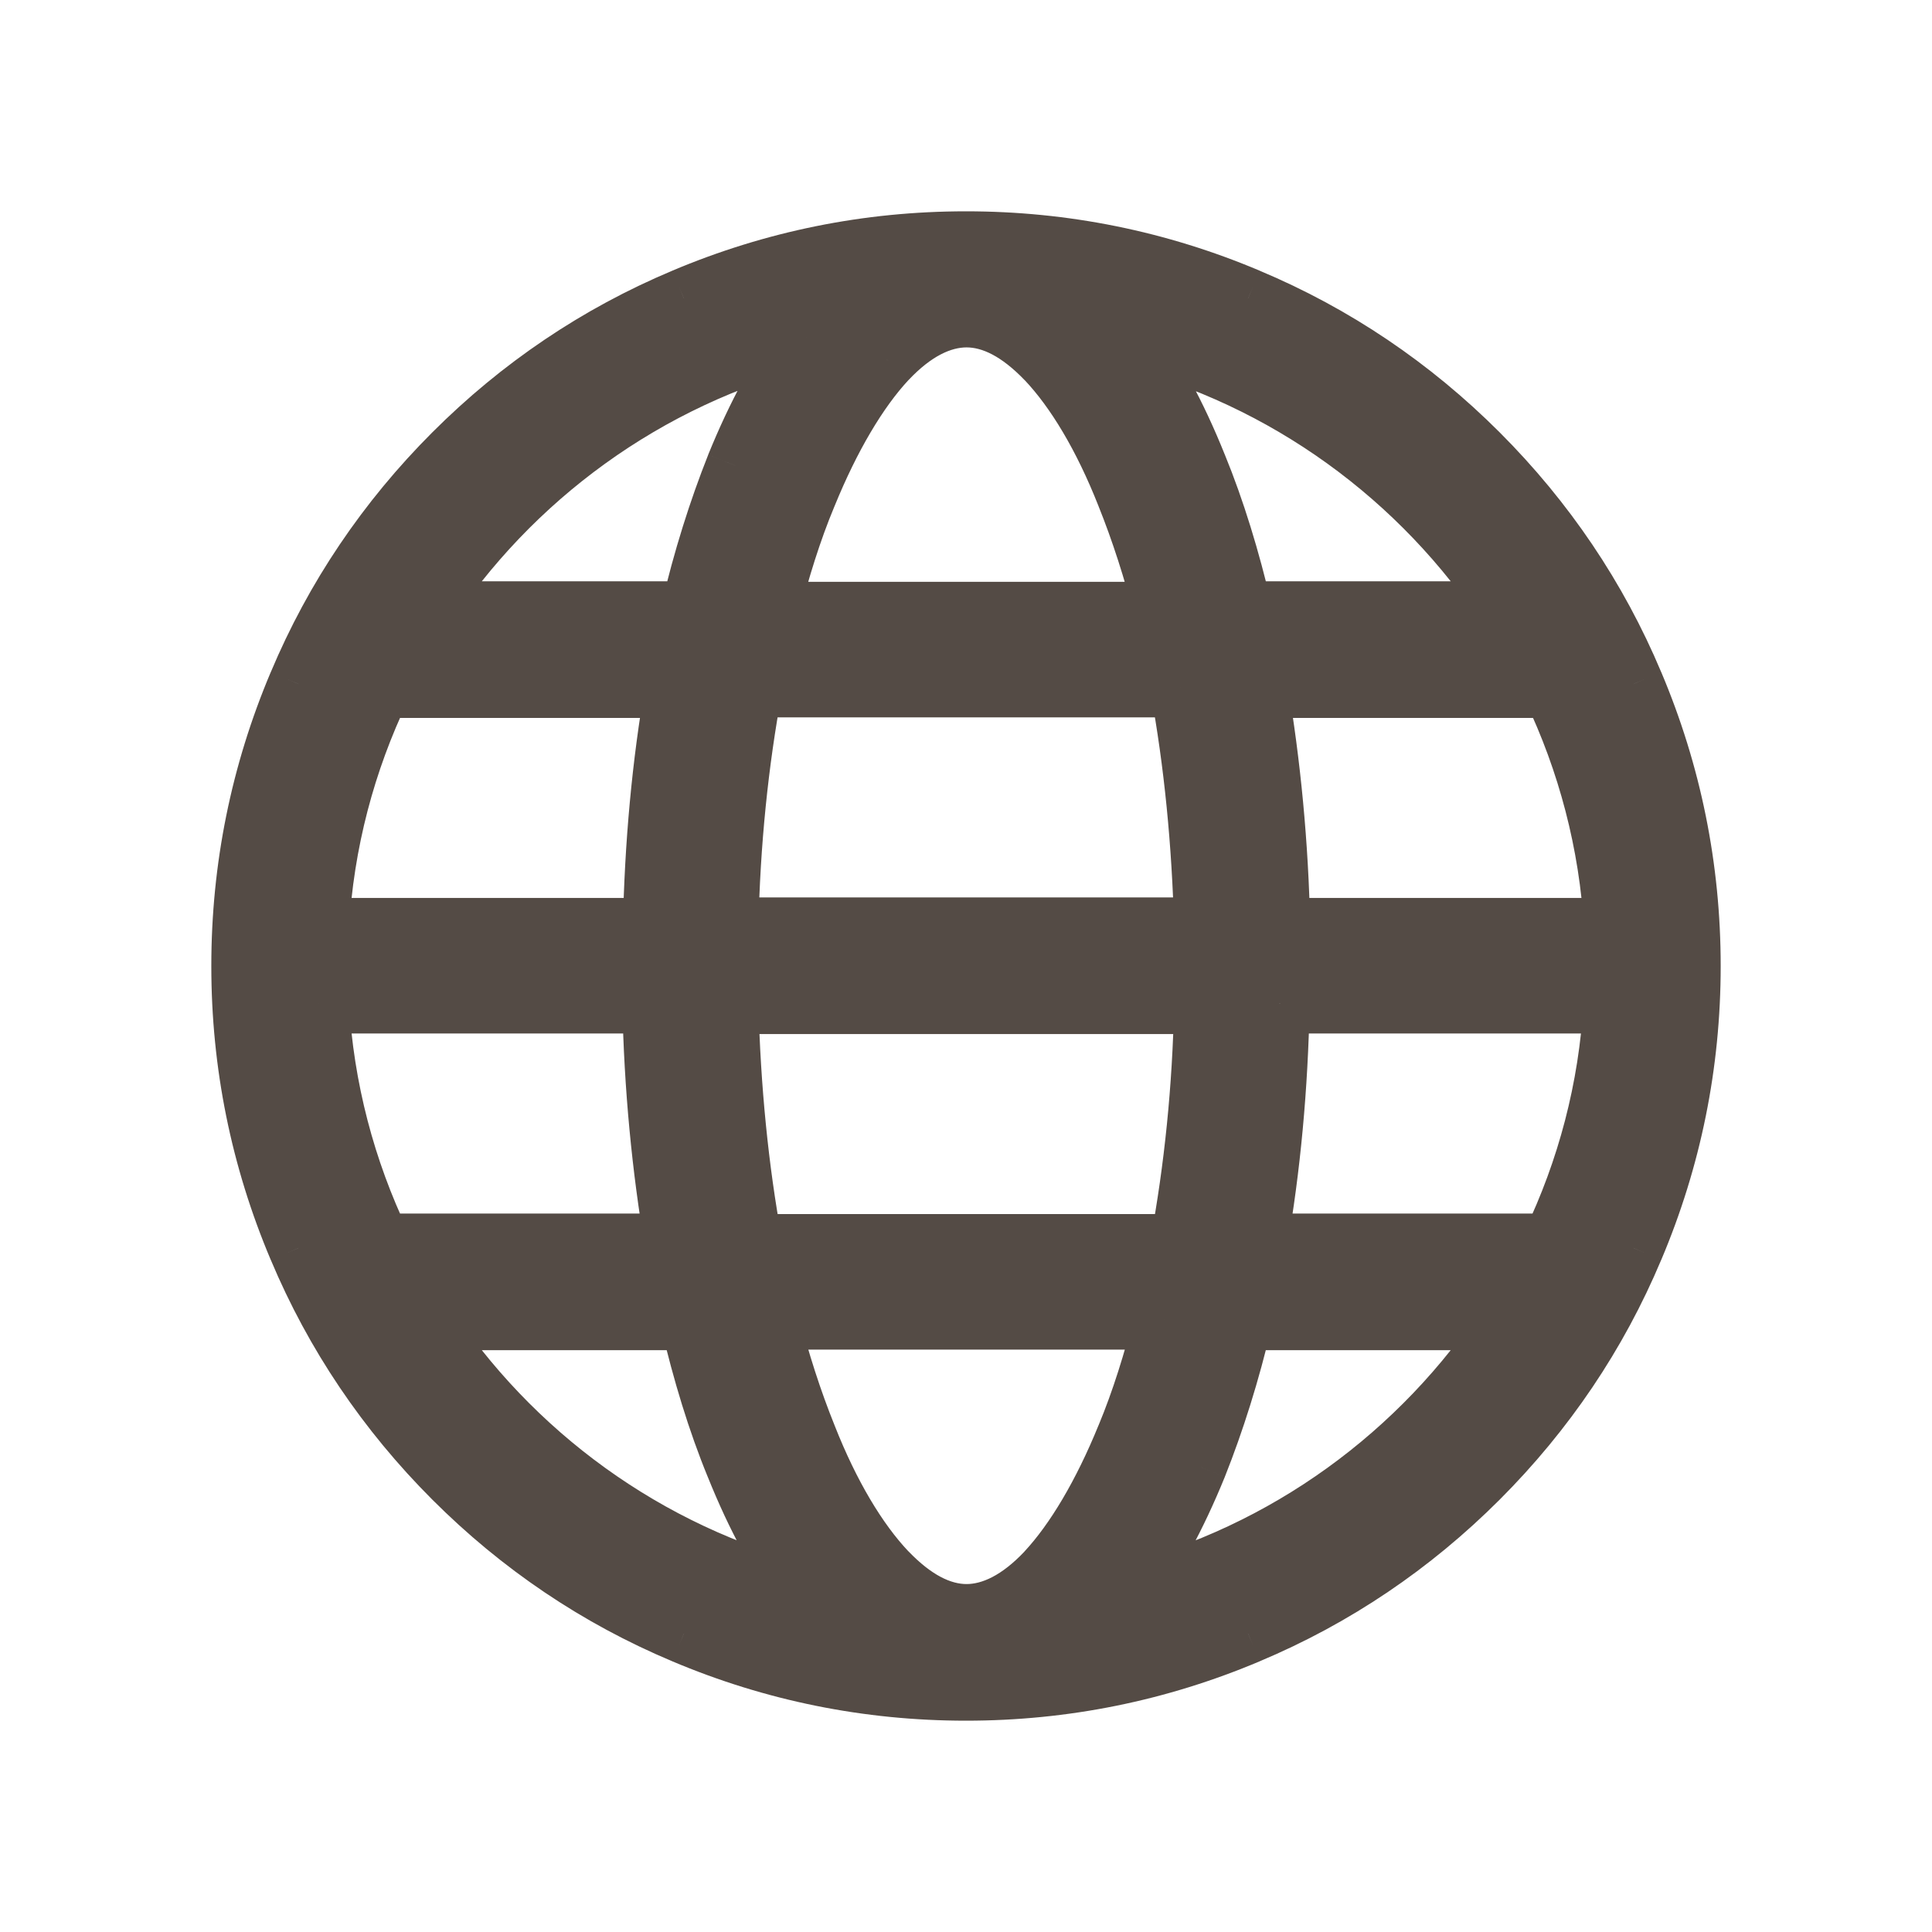 <?xml version="1.0" encoding="UTF-8"?>
<svg xmlns="http://www.w3.org/2000/svg" width="32" height="32" viewBox="0 0 32 32" fill="none">
  <g id="Ebene_1">
    <g id="Vector">
      <mask id="path-1-outside-1_183_1744" maskUnits="userSpaceOnUse" x="3" y="3" width="26" height="26" fill="black">
        <rect fill="white" x="3" y="3" width="26" height="26"></rect>
        <path d="M27.055 11.329C26.455 9.898 25.589 8.618 24.486 7.514C23.382 6.411 22.102 5.545 20.671 4.945C19.188 4.318 17.625 4 16 4C14.375 4 12.812 4.318 11.329 4.945C9.898 5.545 8.618 6.411 7.514 7.514C6.411 8.618 5.545 9.898 4.945 11.329C4.318 12.812 4 14.375 4 16C4 17.625 4.318 19.188 4.945 20.671C5.545 22.102 6.411 23.382 7.514 24.486C8.618 25.589 9.898 26.455 11.329 27.055C12.812 27.682 14.375 28 16 28C17.625 28 19.188 27.682 20.671 27.055C22.102 26.455 23.382 25.589 24.486 24.486C25.589 23.382 26.455 22.102 27.055 20.671C27.682 19.188 28 17.625 28 16C28 14.375 27.682 12.812 27.055 11.329ZM16.009 26.737C15.567 26.737 15.126 26.499 14.684 26.04C14.199 25.528 13.739 24.759 13.36 23.797C13.121 23.205 12.909 22.552 12.733 21.854H19.285C19.108 22.552 18.905 23.205 18.658 23.797C18.269 24.751 17.81 25.528 17.333 26.04C16.892 26.508 16.442 26.737 16.009 26.737ZM12.459 20.609C12.23 19.364 12.097 18.022 12.062 16.627H19.947C19.921 18.022 19.779 19.373 19.55 20.609H12.45H12.459ZM5.28 16.618H10.808C10.834 18.004 10.967 19.355 11.179 20.6H6.305C5.722 19.382 5.36 18.031 5.28 16.618ZM16.009 5.254C16.45 5.254 16.892 5.492 17.333 5.951C17.819 6.464 18.278 7.232 18.658 8.194C18.896 8.786 19.108 9.439 19.285 10.137H12.733C12.909 9.439 13.113 8.786 13.36 8.194C13.748 7.241 14.207 6.464 14.684 5.951C15.126 5.483 15.576 5.254 16.009 5.254ZM19.55 11.382C19.779 12.627 19.912 13.969 19.947 15.364H12.062C12.088 13.969 12.23 12.618 12.459 11.382H19.558H19.55ZM10.808 15.373H5.28C5.36 13.951 5.722 12.609 6.305 11.391H11.188C10.967 12.645 10.843 13.987 10.817 15.373M21.201 16.618H26.729C26.649 18.04 26.287 19.382 25.704 20.6H20.821C21.042 19.347 21.166 18.004 21.192 16.618M21.201 15.373C21.174 13.987 21.042 12.636 20.83 11.391H25.713C26.296 12.609 26.658 13.96 26.737 15.373H21.21H21.201ZM25.007 10.128H20.574C20.371 9.263 20.124 8.45 19.823 7.717C19.479 6.861 19.09 6.146 18.658 5.581C21.298 6.252 23.55 7.903 25.007 10.128ZM13.36 5.581C12.927 6.155 12.539 6.87 12.194 7.717C11.903 8.45 11.647 9.263 11.444 10.128H7.002C8.459 7.903 10.711 6.252 13.351 5.581M7.002 21.863H11.435C11.638 22.729 11.885 23.541 12.185 24.274C12.53 25.13 12.918 25.846 13.351 26.411C10.711 25.739 8.459 24.088 7.002 21.863ZM18.658 26.411C19.09 25.837 19.479 25.121 19.823 24.274C20.115 23.541 20.371 22.729 20.574 21.863H25.007C23.55 24.088 21.298 25.739 18.658 26.411Z"></path>
      </mask>
      <path d="M27.055 11.329C26.455 9.898 25.589 8.618 24.486 7.514C23.382 6.411 22.102 5.545 20.671 4.945C19.188 4.318 17.625 4 16 4C14.375 4 12.812 4.318 11.329 4.945C9.898 5.545 8.618 6.411 7.514 7.514C6.411 8.618 5.545 9.898 4.945 11.329C4.318 12.812 4 14.375 4 16C4 17.625 4.318 19.188 4.945 20.671C5.545 22.102 6.411 23.382 7.514 24.486C8.618 25.589 9.898 26.455 11.329 27.055C12.812 27.682 14.375 28 16 28C17.625 28 19.188 27.682 20.671 27.055C22.102 26.455 23.382 25.589 24.486 24.486C25.589 23.382 26.455 22.102 27.055 20.671C27.682 19.188 28 17.625 28 16C28 14.375 27.682 12.812 27.055 11.329ZM16.009 26.737C15.567 26.737 15.126 26.499 14.684 26.04C14.199 25.528 13.739 24.759 13.36 23.797C13.121 23.205 12.909 22.552 12.733 21.854H19.285C19.108 22.552 18.905 23.205 18.658 23.797C18.269 24.751 17.81 25.528 17.333 26.04C16.892 26.508 16.442 26.737 16.009 26.737ZM12.459 20.609C12.23 19.364 12.097 18.022 12.062 16.627H19.947C19.921 18.022 19.779 19.373 19.55 20.609H12.45H12.459ZM5.28 16.618H10.808C10.834 18.004 10.967 19.355 11.179 20.6H6.305C5.722 19.382 5.36 18.031 5.28 16.618ZM16.009 5.254C16.45 5.254 16.892 5.492 17.333 5.951C17.819 6.464 18.278 7.232 18.658 8.194C18.896 8.786 19.108 9.439 19.285 10.137H12.733C12.909 9.439 13.113 8.786 13.36 8.194C13.748 7.241 14.207 6.464 14.684 5.951C15.126 5.483 15.576 5.254 16.009 5.254ZM19.55 11.382C19.779 12.627 19.912 13.969 19.947 15.364H12.062C12.088 13.969 12.23 12.618 12.459 11.382H19.558H19.55ZM10.808 15.373H5.28C5.36 13.951 5.722 12.609 6.305 11.391H11.188C10.967 12.645 10.843 13.987 10.817 15.373M21.201 16.618H26.729C26.649 18.04 26.287 19.382 25.704 20.6H20.821C21.042 19.347 21.166 18.004 21.192 16.618M21.201 15.373C21.174 13.987 21.042 12.636 20.83 11.391H25.713C26.296 12.609 26.658 13.96 26.737 15.373H21.21H21.201ZM25.007 10.128H20.574C20.371 9.263 20.124 8.45 19.823 7.717C19.479 6.861 19.09 6.146 18.658 5.581C21.298 6.252 23.55 7.903 25.007 10.128ZM13.36 5.581C12.927 6.155 12.539 6.87 12.194 7.717C11.903 8.45 11.647 9.263 11.444 10.128H7.002C8.459 7.903 10.711 6.252 13.351 5.581M7.002 21.863H11.435C11.638 22.729 11.885 23.541 12.185 24.274C12.53 25.13 12.918 25.846 13.351 26.411C10.711 25.739 8.459 24.088 7.002 21.863ZM18.658 26.411C19.09 25.837 19.479 25.121 19.823 24.274C20.115 23.541 20.371 22.729 20.574 21.863H25.007C23.55 24.088 21.298 25.739 18.658 26.411Z" fill="#544B45"></path>
      <path d="M27.055 11.329L26.594 11.522L26.595 11.524L27.055 11.329ZM20.671 4.945L20.476 5.405L20.478 5.406L20.671 4.945ZM11.329 4.945L11.522 5.406L11.524 5.405L11.329 4.945ZM4.945 11.329L5.405 11.524L5.406 11.522L4.945 11.329ZM4.945 20.671L5.406 20.478L5.405 20.476L4.945 20.671ZM11.329 27.055L11.524 26.595L11.522 26.594L11.329 27.055ZM20.671 27.055L20.478 26.594L20.476 26.595L20.671 27.055ZM27.055 20.671L26.595 20.476L26.594 20.478L27.055 20.671ZM14.684 26.04L14.322 26.384L14.324 26.386L14.684 26.04ZM13.36 23.797L13.825 23.613L13.824 23.61L13.36 23.797ZM12.733 21.854V21.354H12.091L12.248 21.977L12.733 21.854ZM19.285 21.854L19.77 21.977L19.927 21.354H19.285V21.854ZM18.658 23.797L18.197 23.604L18.195 23.608L18.658 23.797ZM17.333 26.04L17.697 26.383L17.699 26.38L17.333 26.04ZM12.459 20.609V21.109H13.06L12.951 20.519L12.459 20.609ZM12.062 16.627V16.127H11.549L11.562 16.64L12.062 16.627ZM19.947 16.627L20.447 16.636L20.457 16.127H19.947V16.627ZM19.55 20.609V21.109H19.965L20.041 20.701L19.55 20.609ZM5.28 16.618V16.118H4.751L4.781 16.646L5.28 16.618ZM10.808 16.618L11.308 16.608L11.299 16.118H10.808V16.618ZM11.179 20.6V21.1H11.771L11.672 20.517L11.179 20.6ZM6.305 20.6L5.854 20.816L5.99 21.1H6.305V20.6ZM17.333 5.951L17.696 5.607L17.694 5.605L17.333 5.951ZM18.658 8.194L18.193 8.378L18.194 8.381L18.658 8.194ZM19.285 10.137V10.637H19.927L19.77 10.014L19.285 10.137ZM12.733 10.137L12.248 10.014L12.091 10.637H12.733V10.137ZM13.36 8.194L13.821 8.387L13.823 8.383L13.36 8.194ZM14.684 5.951L14.321 5.608L14.318 5.611L14.684 5.951ZM19.55 11.382V10.882H18.949L19.058 11.473L19.55 11.382ZM19.947 15.364V15.864H20.46L20.447 15.352L19.947 15.364ZM12.062 15.364L11.562 15.355L11.552 15.864H12.062V15.364ZM12.459 11.382V10.882H12.043L11.968 11.291L12.459 11.382ZM5.28 15.373L4.781 15.345L4.752 15.873H5.28V15.373ZM6.305 11.391V10.891H5.99L5.854 11.175L6.305 11.391ZM11.188 11.391L11.68 11.477L11.783 10.891H11.188V11.391ZM26.729 16.618L27.228 16.646L27.257 16.118H26.729V16.618ZM25.704 20.6V21.1H26.019L26.155 20.816L25.704 20.6ZM20.821 20.6L20.329 20.514L20.226 21.1H20.821V20.6ZM21.201 15.373L20.701 15.383L20.71 15.873H21.201V15.373ZM20.83 11.391V10.891H20.238L20.337 11.475L20.83 11.391ZM25.713 11.391L26.164 11.175L26.028 10.891H25.713V11.391ZM26.737 15.373V15.873H27.266L27.236 15.345L26.737 15.373ZM25.007 10.128V10.628H25.932L25.425 9.854L25.007 10.128ZM20.574 10.128L20.087 10.242L20.178 10.628H20.574V10.128ZM19.823 7.717L19.36 7.904L19.361 7.907L19.823 7.717ZM18.658 5.581L18.781 5.096L17.386 4.741L18.261 5.885L18.658 5.581ZM12.194 7.717L11.731 7.529L11.73 7.533L12.194 7.717ZM11.444 10.128V10.628H11.84L11.931 10.242L11.444 10.128ZM7.002 10.128L6.584 9.854L6.077 10.628H7.002V10.128ZM7.002 21.863V21.363H6.077L6.584 22.137L7.002 21.863ZM11.435 21.863L11.922 21.749L11.831 21.363H11.435V21.863ZM12.185 24.274L12.649 24.087L12.648 24.084L12.185 24.274ZM13.351 26.411L13.228 26.895L14.623 27.25L13.748 26.107L13.351 26.411ZM18.658 26.411L18.259 26.11L17.402 27.246L18.781 26.895L18.658 26.411ZM19.823 24.274L20.287 24.462L20.288 24.459L19.823 24.274ZM20.574 21.863V21.363H20.178L20.087 21.749L20.574 21.863ZM25.007 21.863L25.425 22.137L25.932 21.363H25.007V21.863ZM27.516 11.135C26.89 9.644 25.988 8.31 24.839 7.161L24.132 7.868C25.191 8.927 26.019 10.153 26.594 11.522L27.516 11.135ZM24.839 7.161C23.69 6.012 22.356 5.11 20.865 4.484L20.478 5.406C21.847 5.981 23.073 6.809 24.132 7.868L24.839 7.161ZM20.866 4.484C19.321 3.831 17.692 3.5 16 3.5V4.5C17.558 4.5 19.055 4.804 20.476 5.405L20.866 4.484ZM16 3.5C14.309 3.5 12.679 3.831 11.134 4.484L11.524 5.405C12.945 4.804 14.442 4.5 16 4.5V3.5ZM11.135 4.484C9.644 5.11 8.31 6.012 7.161 7.161L7.868 7.868C8.927 6.809 10.153 5.981 11.522 5.406L11.135 4.484ZM7.161 7.161C6.012 8.31 5.11 9.644 4.484 11.135L5.406 11.522C5.981 10.153 6.809 8.927 7.868 7.868L7.161 7.161ZM4.484 11.134C3.831 12.679 3.5 14.309 3.5 16H4.5C4.5 14.442 4.804 12.945 5.405 11.524L4.484 11.134ZM3.5 16C3.5 17.692 3.831 19.321 4.484 20.866L5.405 20.476C4.804 19.055 4.5 17.558 4.5 16H3.5ZM4.484 20.865C5.11 22.356 6.012 23.69 7.161 24.839L7.868 24.132C6.809 23.073 5.981 21.847 5.406 20.478L4.484 20.865ZM7.161 24.839C8.31 25.988 9.644 26.89 11.135 27.516L11.522 26.594C10.153 26.019 8.927 25.191 7.868 24.132L7.161 24.839ZM11.134 27.516C12.679 28.169 14.309 28.5 16 28.5V27.5C14.442 27.5 12.945 27.195 11.524 26.595L11.134 27.516ZM16 28.5C17.692 28.5 19.321 28.169 20.866 27.516L20.476 26.595C19.055 27.195 17.558 27.5 16 27.5V28.5ZM20.865 27.516C22.356 26.89 23.69 25.988 24.839 24.839L24.132 24.132C23.073 25.191 21.847 26.019 20.478 26.594L20.865 27.516ZM24.839 24.839C25.988 23.69 26.89 22.356 27.516 20.865L26.594 20.478C26.019 21.847 25.191 23.073 24.132 24.132L24.839 24.839ZM27.516 20.866C28.169 19.321 28.5 17.692 28.5 16H27.5C27.5 17.558 27.195 19.055 26.595 20.476L27.516 20.866ZM28.5 16C28.5 14.309 28.169 12.679 27.516 11.134L26.595 11.524C27.195 12.945 27.5 14.442 27.5 16H28.5ZM16.009 26.237C15.759 26.237 15.439 26.103 15.045 25.693L14.324 26.386C14.813 26.895 15.376 27.237 16.009 27.237V26.237ZM15.047 25.696C14.62 25.245 14.19 24.539 13.825 23.613L12.895 23.98C13.289 24.98 13.778 25.811 14.322 26.384L15.047 25.696ZM13.824 23.61C13.594 23.041 13.389 22.409 13.218 21.732L12.248 21.977C12.43 22.695 12.649 23.369 12.896 23.984L13.824 23.61ZM12.733 22.354H19.285V21.354H12.733V22.354ZM18.8 21.732C18.627 22.414 18.431 23.042 18.197 23.604L19.119 23.99C19.379 23.368 19.589 22.69 19.77 21.977L18.8 21.732ZM18.195 23.608C17.819 24.53 17.388 25.247 16.967 25.699L17.699 26.38C18.232 25.808 18.719 24.971 19.121 23.986L18.195 23.608ZM16.97 25.697C16.582 26.107 16.255 26.237 16.009 26.237V27.237C16.628 27.237 17.201 26.909 17.697 26.383L16.97 25.697ZM12.951 20.519C12.727 19.302 12.596 17.986 12.562 16.614L11.562 16.64C11.598 18.058 11.733 19.426 11.967 20.7L12.951 20.519ZM12.062 17.127H19.947V16.127H12.062V17.127ZM19.447 16.617C19.421 17.986 19.283 19.309 19.058 20.518L20.041 20.701C20.276 19.437 20.42 18.059 20.447 16.636L19.447 16.617ZM19.55 20.109H12.45V21.109H19.55V20.109ZM12.45 21.109H12.459V20.109H12.45V21.109ZM5.28 17.118H10.808V16.118H5.28V17.118ZM10.308 16.628C10.335 18.039 10.47 19.415 10.686 20.684L11.672 20.517C11.464 19.296 11.334 17.97 11.308 16.608L10.308 16.628ZM11.179 20.1H6.305V21.1H11.179V20.1ZM6.756 20.385C6.2 19.223 5.855 17.936 5.78 16.59L4.781 16.646C4.864 18.126 5.244 19.541 5.854 20.816L6.756 20.385ZM16.009 5.754C16.259 5.754 16.579 5.888 16.973 6.298L17.694 5.605C17.205 5.096 16.642 4.754 16.009 4.754V5.754ZM16.971 6.295C17.398 6.746 17.828 7.453 18.193 8.378L19.123 8.011C18.729 7.011 18.24 6.181 17.696 5.607L16.971 6.295ZM18.194 8.381C18.423 8.95 18.628 9.582 18.8 10.26L19.77 10.014C19.588 9.297 19.369 8.622 19.122 8.007L18.194 8.381ZM19.285 9.637H12.733V10.637H19.285V9.637ZM13.218 10.26C13.39 9.577 13.586 8.949 13.821 8.387L12.899 8.001C12.639 8.623 12.429 9.301 12.248 10.014L13.218 10.26ZM13.823 8.383C14.198 7.462 14.629 6.744 15.05 6.292L14.318 5.611C13.786 6.183 13.298 7.02 12.897 8.006L13.823 8.383ZM15.048 6.295C15.435 5.884 15.763 5.754 16.009 5.754V4.754C15.389 4.754 14.816 5.083 14.321 5.608L15.048 6.295ZM19.058 11.473C19.282 12.689 19.412 14.005 19.447 15.377L20.447 15.352C20.411 13.934 20.276 12.565 20.041 11.291L19.058 11.473ZM19.947 14.864H12.062V15.864H19.947V14.864ZM12.562 15.374C12.588 14.006 12.726 12.682 12.951 11.473L11.968 11.291C11.733 12.554 11.589 13.933 11.562 15.355L12.562 15.374ZM12.459 11.882H19.558V10.882H12.459V11.882ZM19.558 10.882H19.55V11.882H19.558V10.882ZM10.808 14.873H5.28V15.873H10.808V14.873ZM5.78 15.401C5.855 14.047 6.2 12.768 6.756 11.607L5.854 11.175C5.244 12.45 4.864 13.856 4.781 15.345L5.78 15.401ZM6.305 11.891H11.188V10.891H6.305V11.891ZM10.695 11.304C10.47 12.586 10.344 13.954 10.317 15.364L11.317 15.383C11.343 14.019 11.464 12.703 11.68 11.477L10.695 11.304ZM21.201 17.118H26.729V16.118H21.201V17.118ZM26.229 16.59C26.154 17.944 25.809 19.223 25.253 20.385L26.155 20.816C26.765 19.541 27.144 18.135 27.228 16.646L26.229 16.59ZM25.704 20.1H20.821V21.1H25.704V20.1ZM21.314 20.687C21.539 19.405 21.665 18.037 21.692 16.628L20.692 16.608C20.666 17.972 20.545 19.288 20.329 20.514L21.314 20.687ZM21.701 15.364C21.674 13.952 21.539 12.576 21.323 11.307L20.337 11.475C20.545 12.695 20.675 14.021 20.701 15.383L21.701 15.364ZM20.83 11.891H25.713V10.891H20.83V11.891ZM25.262 11.607C25.817 12.768 26.162 14.056 26.238 15.401L27.236 15.345C27.153 13.865 26.774 12.45 26.164 11.175L25.262 11.607ZM26.737 14.873H21.21V15.873H26.737V14.873ZM21.21 14.873H21.201V15.873H21.21V14.873ZM25.007 9.628H20.574V10.628H25.007V9.628ZM21.061 10.014C20.853 9.129 20.599 8.291 20.286 7.528L19.361 7.907C19.649 8.61 19.889 9.396 20.087 10.242L21.061 10.014ZM20.287 7.531C19.931 6.645 19.522 5.887 19.055 5.277L18.261 5.885C18.659 6.404 19.027 7.077 19.36 7.904L20.287 7.531ZM18.535 6.065C21.05 6.705 23.198 8.279 24.588 10.402L25.425 9.854C23.901 7.527 21.546 5.799 18.781 5.096L18.535 6.065ZM12.961 5.28C12.495 5.897 12.087 6.653 11.731 7.529L12.658 7.906C12.99 7.087 13.359 6.412 13.759 5.882L12.961 5.28ZM11.73 7.533C11.429 8.29 11.165 9.126 10.957 10.014L11.931 10.242C12.128 9.4 12.377 8.611 12.659 7.902L11.73 7.533ZM11.444 9.628H7.002V10.628H11.444V9.628ZM7.421 10.402C8.811 8.279 10.958 6.705 13.474 6.065L13.228 5.096C10.463 5.799 8.108 7.527 6.584 9.854L7.421 10.402ZM7.002 22.363H11.435V21.363H7.002V22.363ZM10.948 21.977C11.156 22.862 11.41 23.701 11.723 24.463L12.648 24.084C12.36 23.381 12.12 22.595 11.922 21.749L10.948 21.977ZM11.722 24.46C12.078 25.346 12.487 26.104 12.954 26.715L13.748 26.107C13.35 25.587 12.982 24.914 12.649 24.087L11.722 24.46ZM13.474 25.926C10.958 25.287 8.811 23.712 7.421 21.589L6.584 22.137C8.108 24.464 10.463 26.192 13.228 26.895L13.474 25.926ZM19.057 26.712C19.522 26.094 19.93 25.338 20.287 24.462L19.36 24.085C19.027 24.904 18.659 25.579 18.259 26.11L19.057 26.712ZM20.288 24.459C20.589 23.702 20.852 22.866 21.061 21.977L20.087 21.749C19.89 22.591 19.641 23.38 19.359 24.089L20.288 24.459ZM20.574 22.363H25.007V21.363H20.574V22.363ZM24.588 21.589C23.198 23.712 21.05 25.287 18.535 25.926L18.781 26.895C21.546 26.192 23.901 24.464 25.425 22.137L24.588 21.589Z" fill="#544B45" mask="url(#path-1-outside-1_183_1744)"></path>
    </g>
  </g>
</svg>
